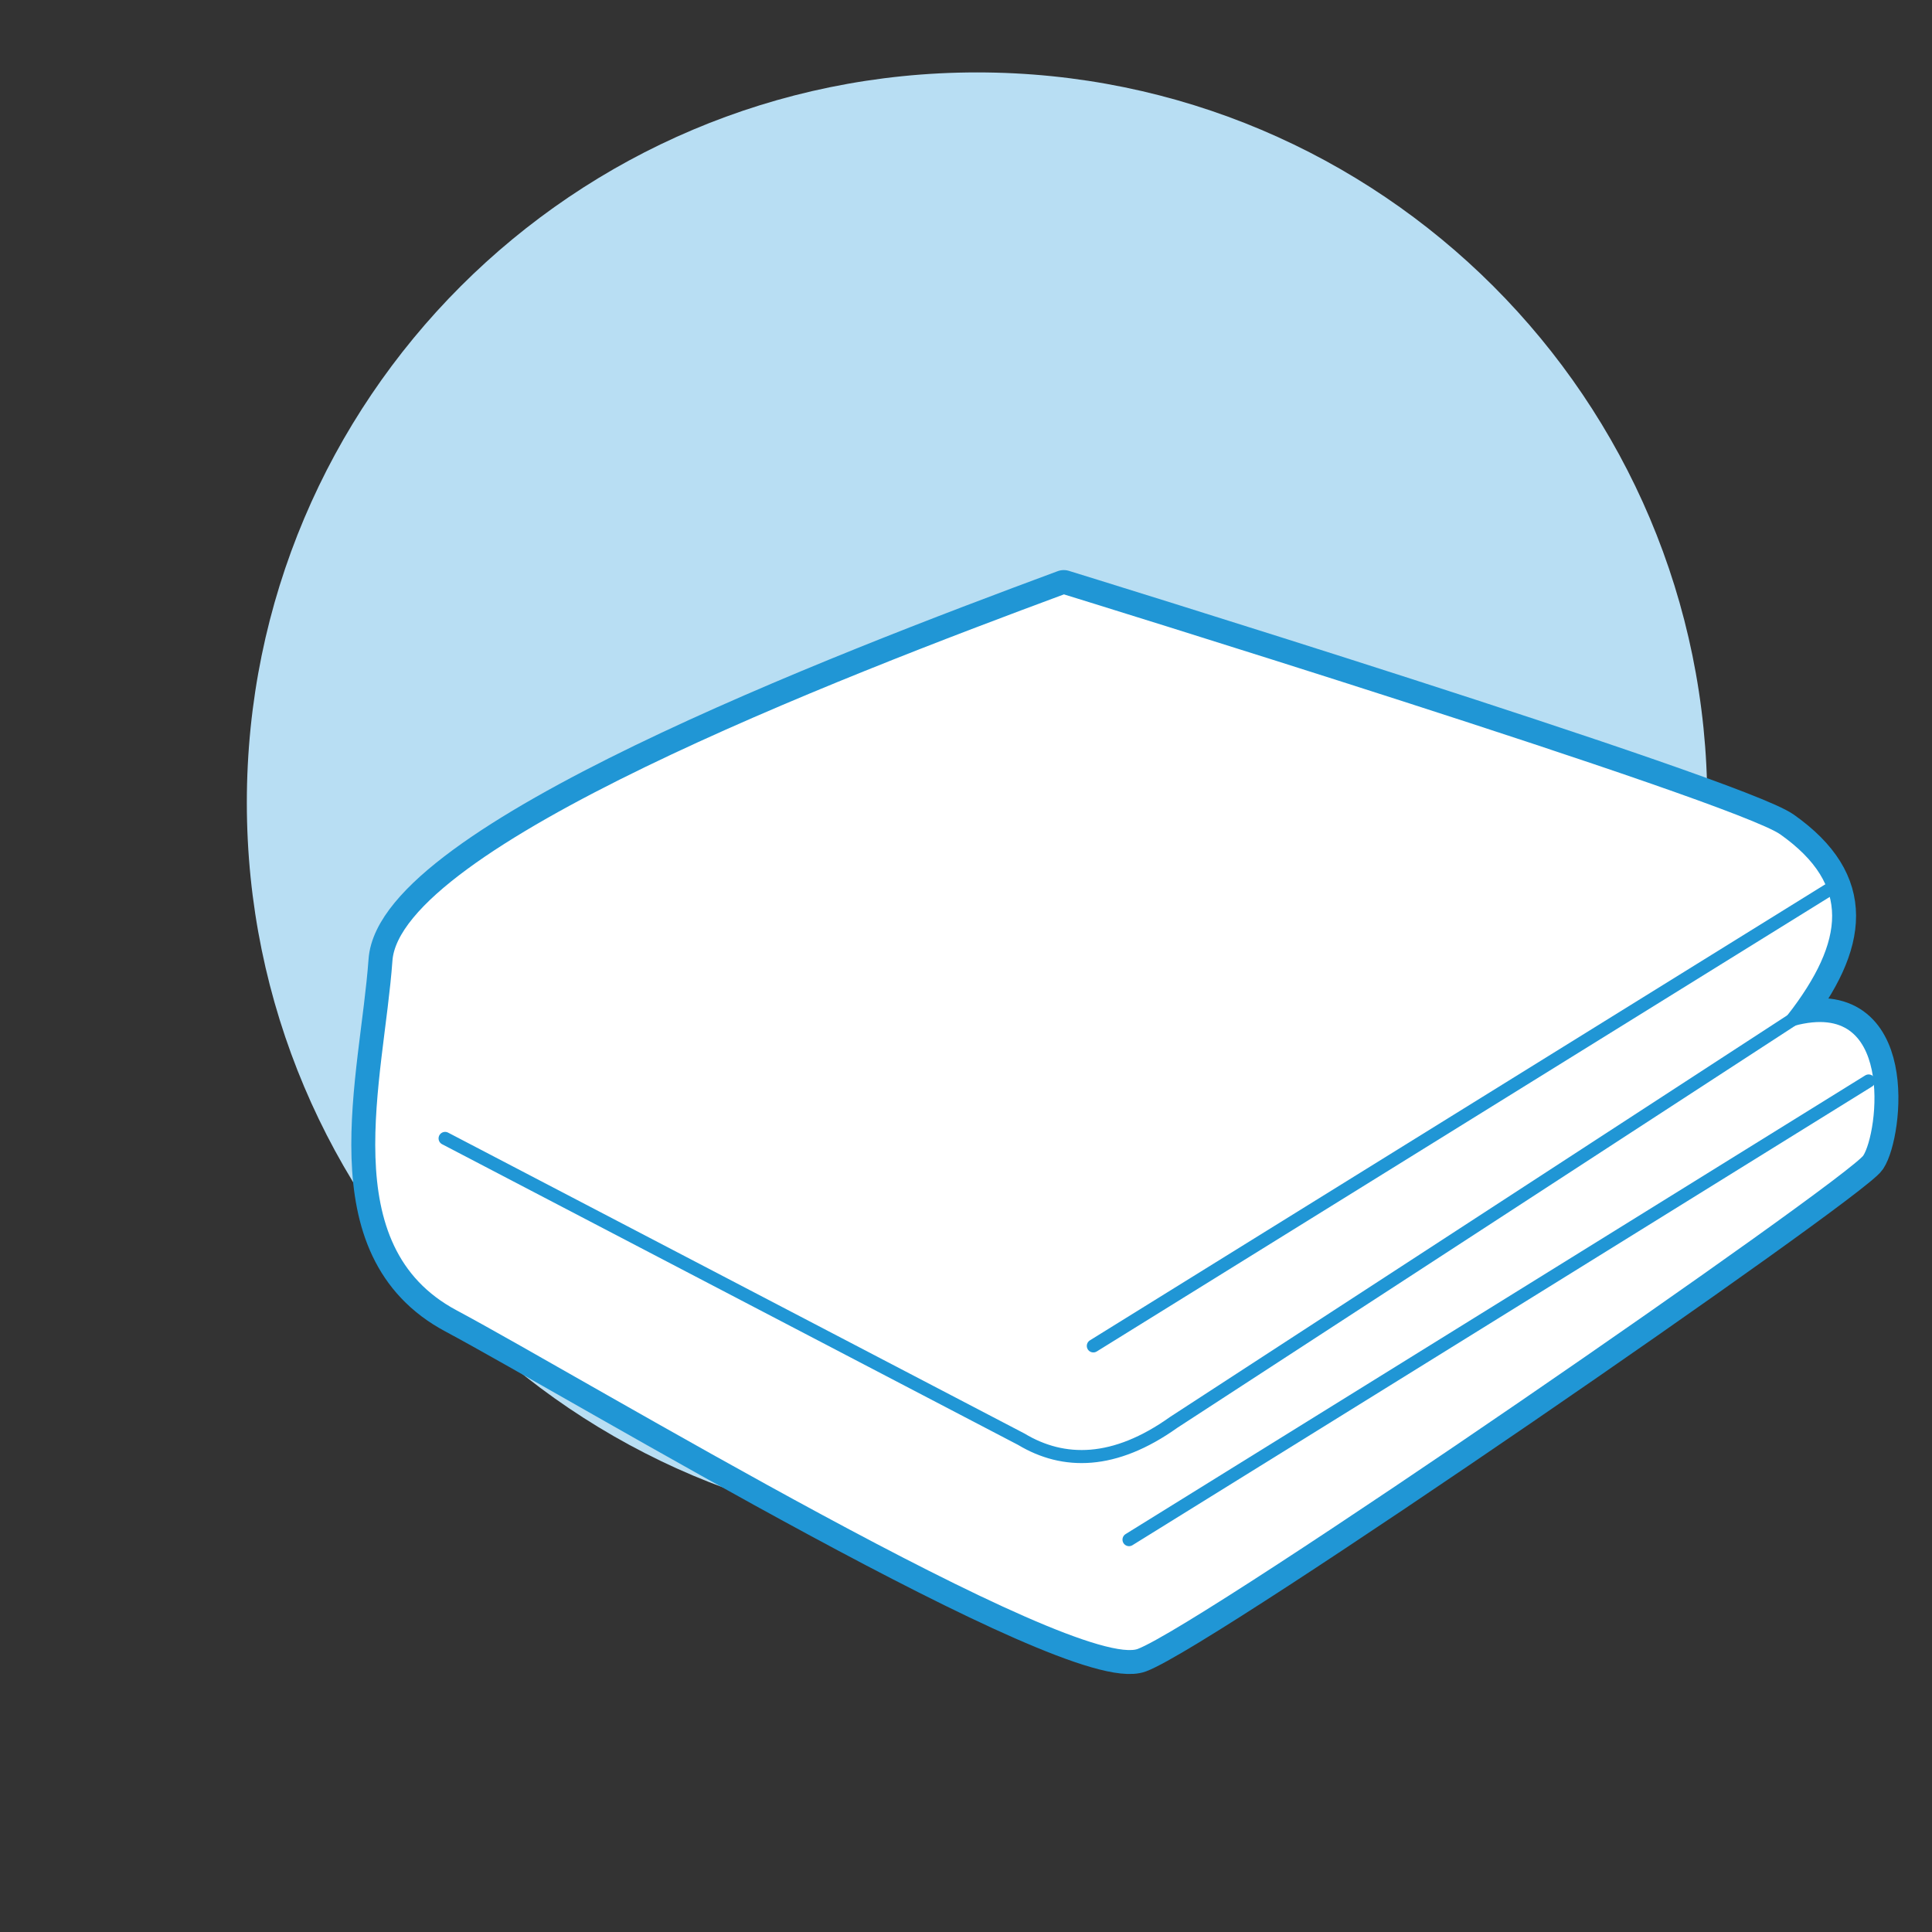 <?xml version="1.0" encoding="utf-8"?>
<!-- Generator: Adobe Illustrator 24.1.1, SVG Export Plug-In . SVG Version: 6.00 Build 0)  -->
<svg version="1.1" id="レイヤー_1のコピー" xmlns="http://www.w3.org/2000/svg" xmlns:xlink="http://www.w3.org/1999/xlink"
	 x="0px" y="0px" viewBox="0 0 110.99 110.99" style="enable-background:new 0 0 110.99 110.99;" xml:space="preserve">
<rect x="0" y="0" width="110.99" height="110.99" fill="#333333" stroke="none"/>
<style type="text/css">
	.st0{fill:#B8DEF3;}
	.st1{fill:none;stroke:#2096D5;stroke-width:2;stroke-linejoin:round;}
	.st2{fill:#FFFFFF;}
	.st3{fill:none;stroke:#2096D5;stroke-width:0.75;stroke-linecap:round;stroke-miterlimit:10;}
</style>
<path class="st0" d="M98.08,46.11c0,23.17-18.78,41.95-41.95,41.95S14.18,69.27,14.18,46.11c0-23.17,18.78-41.95,41.95-41.95
	S98.08,22.94,98.08,46.11"/>
<g>
	<path class="st1" d="M61.11,33.75c-13.14,4.87-38.45,14.6-38.94,21.42c-0.49,6.81-3.41,16.55,3.89,20.44
		c7.3,3.9,35.53,20.93,39.43,19.47c3.89-1.46,40.89-27.02,41.86-28.48c0.97-1.46,1.95-9.74-4.38-8.03
		c3.41-4.38,3.84-7.89-0.49-10.95C99.67,45.64,61.11,33.75,61.11,33.75z"/>
	<path class="st1" d="M25.57,65.4l33.1,17.28c2.43,1.46,5.35,1.46,8.76-0.97l35.53-23.12"/>
	<line class="st1" x1="105.3" y1="50.97" x2="62.81" y2="77.32"/>
	<line class="st1" x1="107.35" y1="62.1" x2="64.86" y2="88.45"/>
	<path class="st2" d="M61.11,33.75c-13.14,4.87-38.45,14.6-38.94,21.42c-0.49,6.81-3.41,16.55,3.89,20.44
		c7.3,3.9,35.53,20.93,39.43,19.47c3.89-1.46,40.89-27.02,41.86-28.48c0.97-1.46,1.95-9.74-4.38-8.03
		c3.41-4.38,3.84-7.89-0.49-10.95C99.67,45.64,61.11,33.75,61.11,33.75"/>
	<path class="st3" d="M61.11,33.75c-13.14,4.87-38.45,14.6-38.94,21.42c-0.49,6.81-3.41,16.55,3.89,20.44
		c7.3,3.9,35.53,20.93,39.43,19.47c3.89-1.46,40.89-27.02,41.86-28.48c0.97-1.46,1.95-9.74-4.38-8.03
		c3.41-4.38,3.84-7.89-0.49-10.95C99.67,45.64,61.11,33.75,61.11,33.75z"/>
	<path class="st2" d="M25.57,65.4l33.1,17.28c2.43,1.46,5.35,1.46,8.76-0.97l35.53-23.12"/>
	<path class="st3" d="M25.57,65.4l33.1,17.28c2.43,1.46,5.35,1.46,8.76-0.97l35.53-23.12"/>
	<line class="st2" x1="105.3" y1="50.97" x2="62.81" y2="77.32"/>
	<line class="st3" x1="105.3" y1="50.97" x2="62.81" y2="77.32"/>
	<line class="st2" x1="107.35" y1="62.1" x2="64.86" y2="88.45"/>
	<line class="st3" x1="107.35" y1="62.1" x2="64.86" y2="88.45"/>
</g>
</svg>
